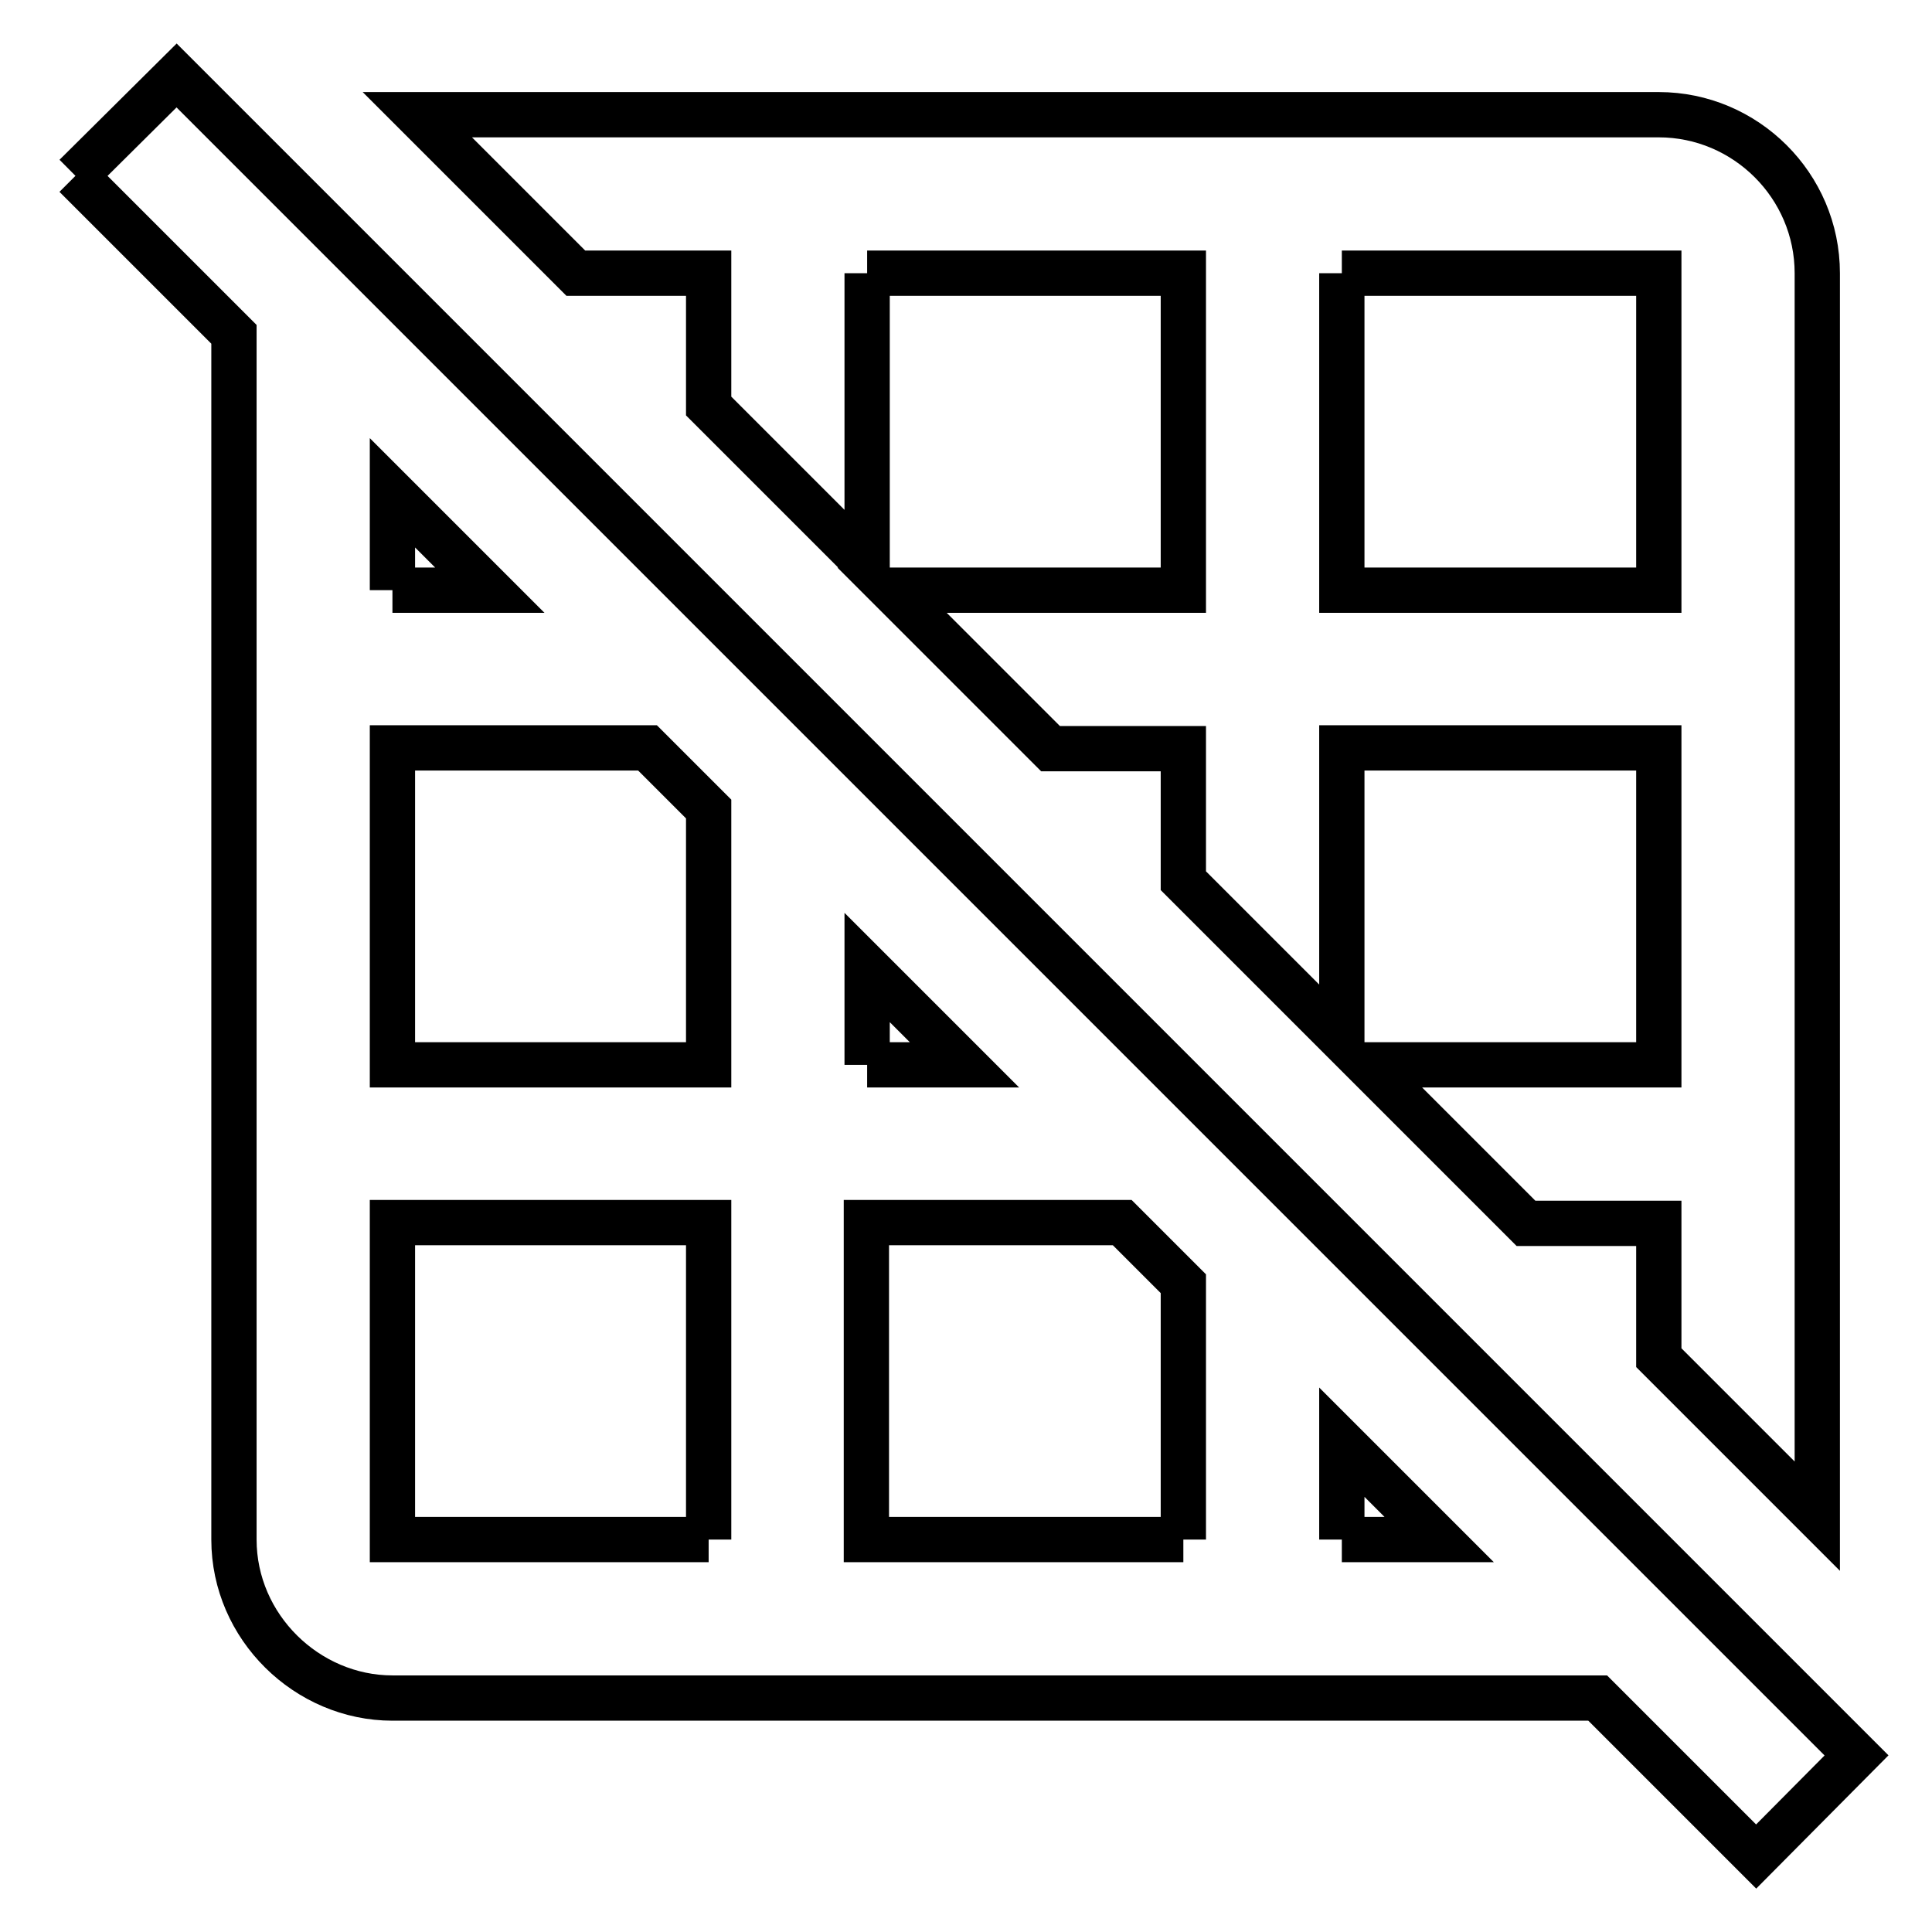 <?xml version="1.0" encoding="utf-8"?>
<!-- Svg Vector Icons : http://www.onlinewebfonts.com/icon -->
<!DOCTYPE svg PUBLIC "-//W3C//DTD SVG 1.1//EN" "http://www.w3.org/Graphics/SVG/1.1/DTD/svg11.dtd">
<svg version="1.1" xmlns="http://www.w3.org/2000/svg" xmlns:xlink="http://www.w3.org/1999/xlink" x="0px" y="0px" viewBox="0 0 256 256" enable-background="new 0 0 256 256" xml:space="preserve">
<g> <path stroke-width="6" fill-opacity="0" stroke="#000000"  d="M10,23.3L23.4,10L246,232.6L232.7,246l-21-21H52c-11.3,0-21-9.4-21-21V44.3L10,23.3 M114.9,36.2v38.6 l-21-21V36.2H76.3l-21-21h164.5c11.5,0,21,9.4,21,21v164.7l-21-21v-17.8h-17.6l-21-21h38.6v-42h-42v38.6l-21-21V99.2h-17.6l-21-21 h38.6v-42H114.9 M177.8,36.2v42h42v-42H177.8 M177.8,204h12.9l-12.9-12.9V204 M52,78.2h12.9L52,65.3V78.2 M114.9,141.1h12.9 l-12.9-12.9V141.1 M156.8,204v-33.9l-8.1-8.1h-33.9v42H156.8 M93.9,204v-42H52v42H93.9 M93.9,141.1v-33.9l-8.1-8.1H52v42H93.9z"/></g>
</svg>